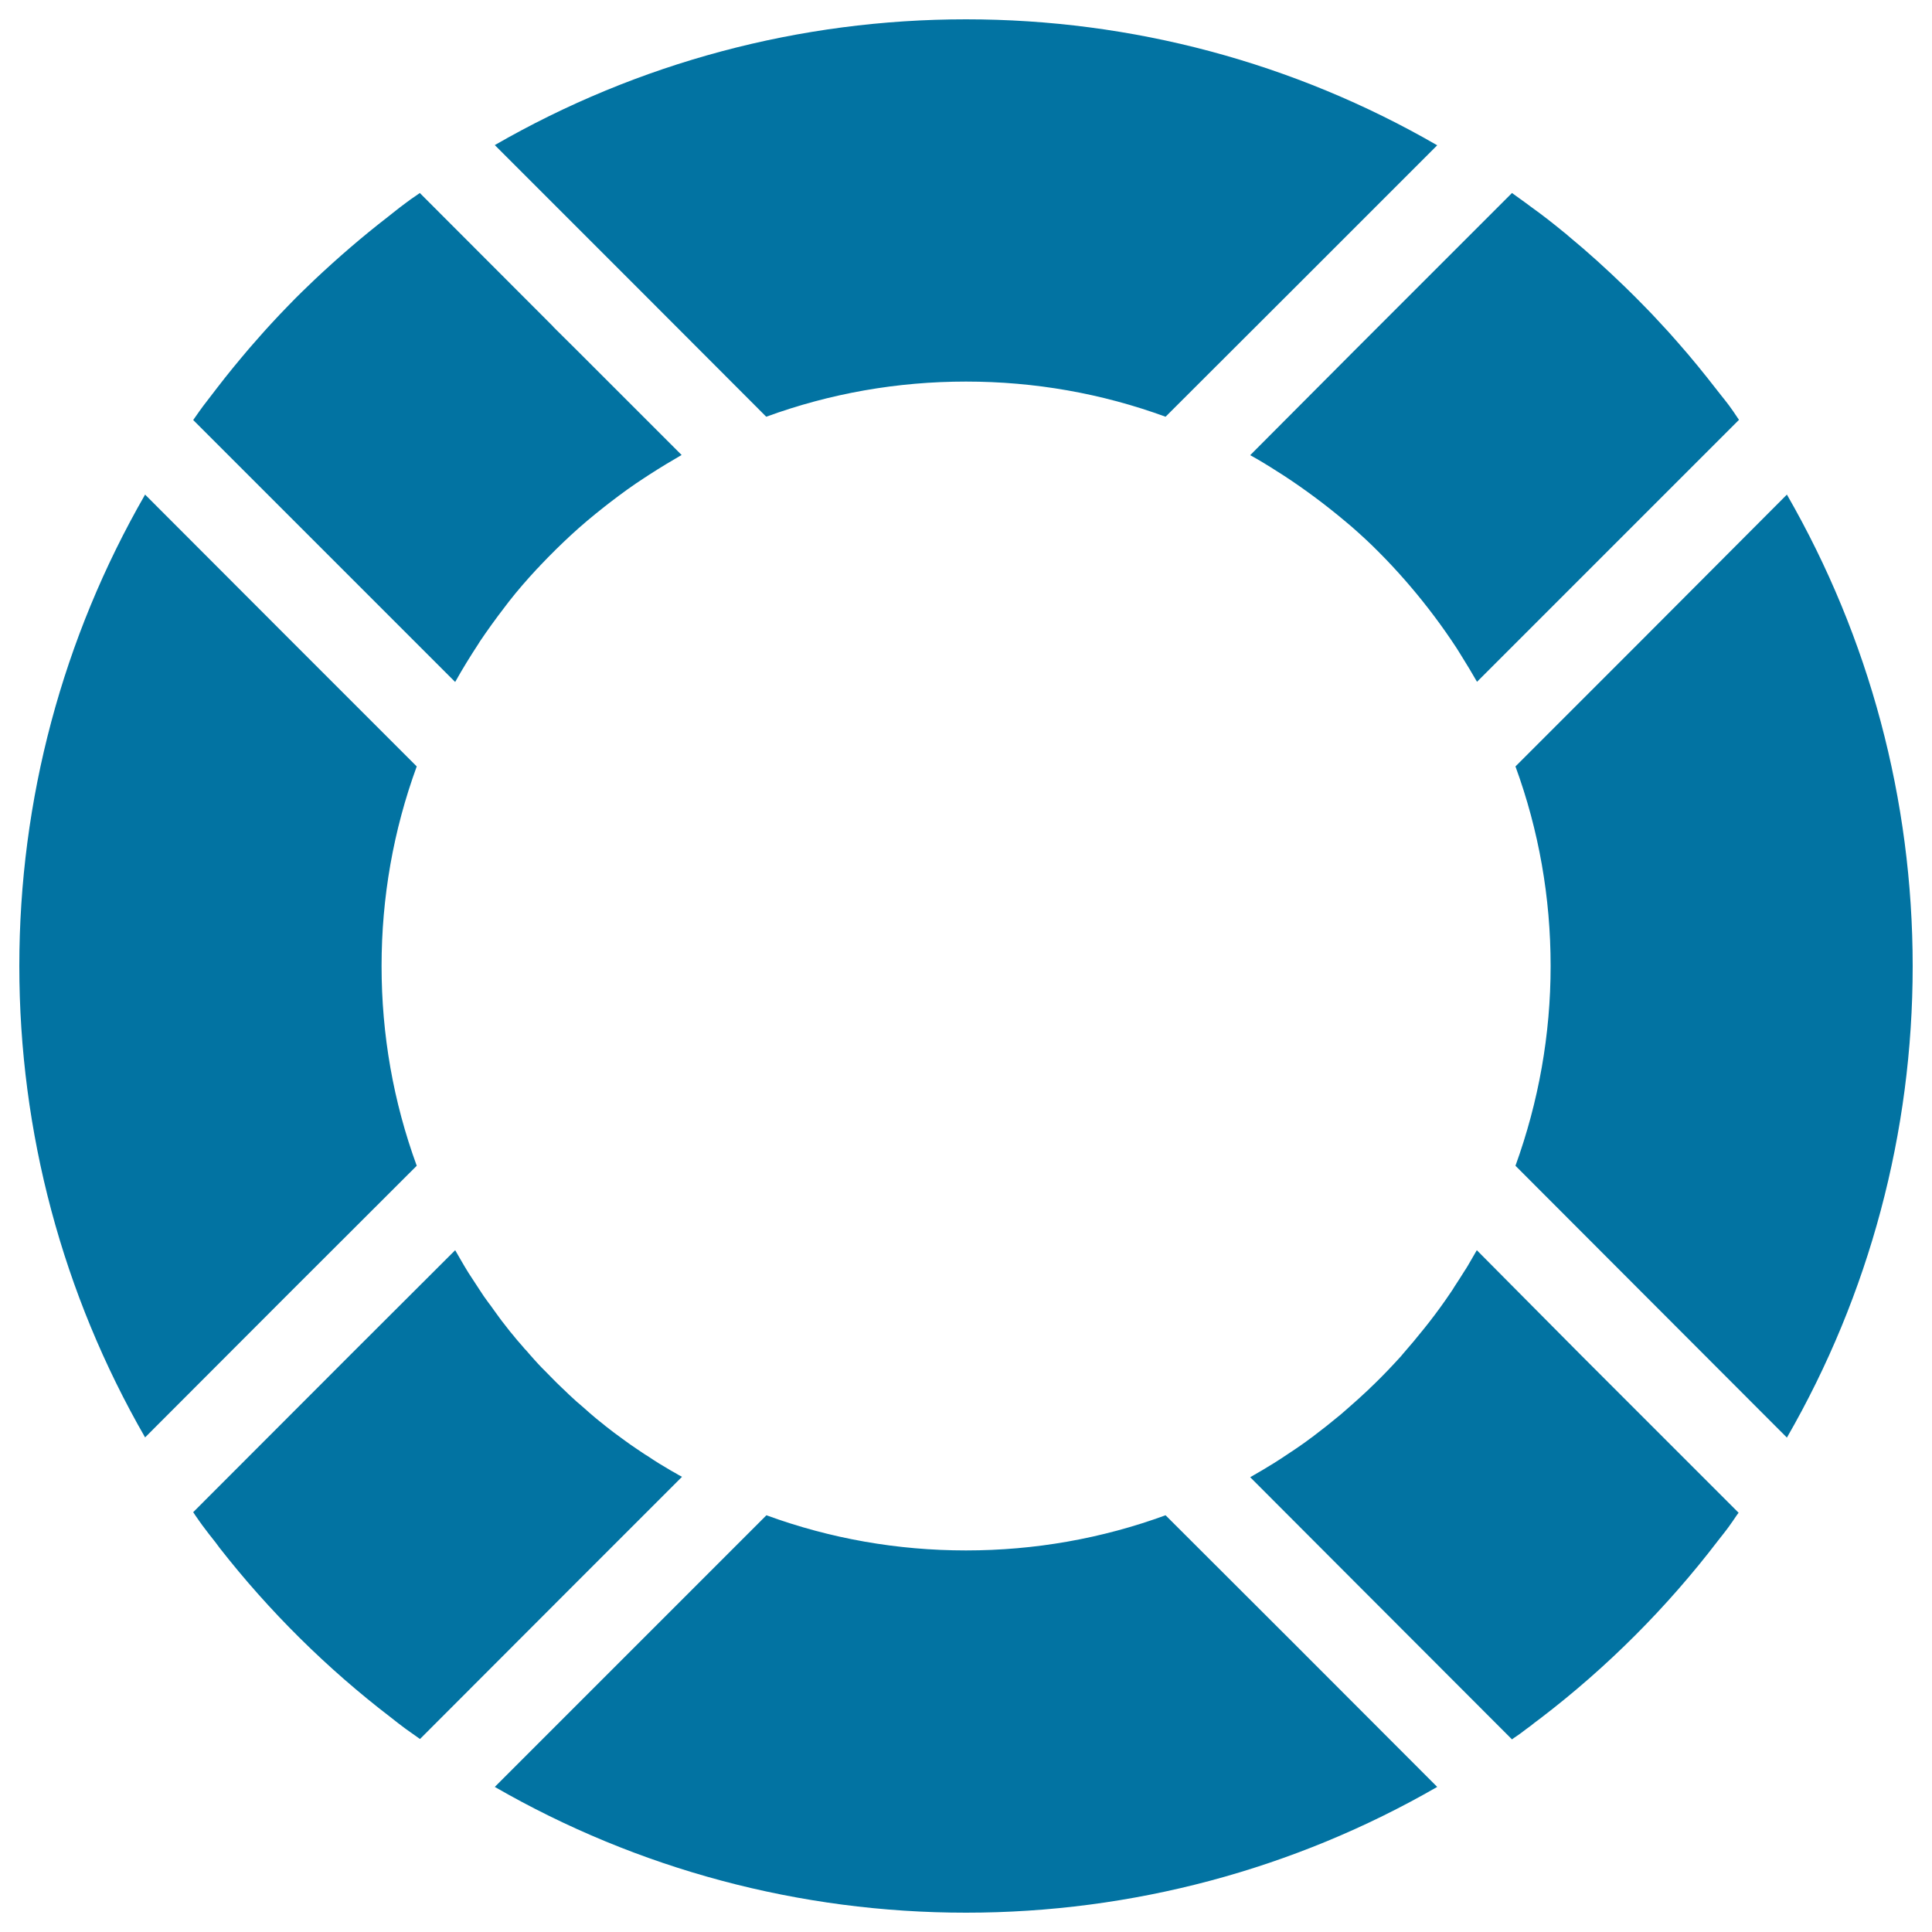 <svg xmlns="http://www.w3.org/2000/svg" viewBox="0 0 1000 1000" style="fill:#0273a2">
<title>Lifesaver SVG icon</title>
<g><path d="M396.6,215.7c33.1-12.1,67.9-18.2,103.4-18.2c35.5,0,70.2,6.1,103.3,18.2l65.8-65.7l74.8-74.8C669.8,32.4,586,10,500,10c-86,0-169.8,22.4-243.9,65.1l74.8,74.8L396.6,215.7z M235.7,352.8c3.8-6.8,7.9-13.4,11.9-19.5c0.1-0.1,0.4-0.7,0.8-1.3c3.7-5.5,8-11.5,13-18l1.3-1.7l0.6-0.8c4.6-5.9,9.5-11.5,14.5-16.9l1.1-1.1l0.1-0.1l0.6-0.7c5.5-5.8,10.8-11,16-15.8c5.3-4.9,11-9.7,17.5-14.8l2.7-2.1c6.1-4.7,11.9-8.9,17.8-12.7l1.7-1.1l0.1-0.1l0.8-0.5c5.9-3.8,11.4-7.1,16.6-10.1l-41.1-41.1l-12.7-12.7l-12.7-12.6l0-0.1l-69-69.1l-2,1.4c-1.8,1.2-3.5,2.4-5.2,3.7c-2.3,1.7-4.4,3.3-6.5,5l-2.9,2.3c-13.2,10.2-25.8,21.1-37.8,32.4c-4.5,4.3-9,8.6-13.3,13.1c-3.1,3.2-6.2,6.4-9.2,9.7c-3.9,4.2-7.6,8.5-11.3,12.7c-5.7,6.7-11.4,13.6-16.6,20.4l-3,3.9c-1.4,1.9-2.9,3.7-4.3,5.6c-1.4,1.9-2.7,3.7-4,5.6l-1.2,1.7L235.6,353L235.7,352.8z M647.1,235.6c4.4,2.4,9,5.2,14.3,8.6l3.3,2.1c11,7.2,21.7,15.2,31.8,23.7c1.1,0.9,2.1,1.8,3.2,2.7c4.9,4.3,9.8,8.8,14.3,13.4c4.8,4.8,9.3,9.7,13.5,14.5l2.5,2.9c8.7,10.2,16.7,20.9,23.9,31.9l2,3.2c3.3,5.3,6.1,9.9,8.6,14.3l53.8-53.8l81.8-81.8l-0.9-1.3c-1.4-2.1-2.8-4.2-4.3-6.2c-1.2-1.6-2.4-3.1-3.6-4.6l-2.6-3.3c-6.6-8.5-13.4-16.9-20.4-24.8c-3.1-3.6-6.3-7.1-9.5-10.5c-2.4-2.6-4.8-5.2-7.3-7.7c-3.4-3.5-6.8-6.9-10.3-10.3c-9.6-9.3-19.3-18.1-29-26.1l-1.5-1.3l-1-0.8c-5.6-4.6-11.3-9.1-17.2-13.3c-2.1-1.6-4.2-3.1-6.3-4.6c-1.2-0.9-2.4-1.7-3.6-2.6l-81.8,81.8L647.1,235.6z M215.7,603.4c-12.1-33.1-18.2-67.8-18.2-103.4c0-35.5,6.1-70.2,18.2-103.3l-65.8-65.8L75.1,256C32.4,330.2,10,414,10,500c0,86,22.4,169.8,65.1,244l74.8-74.9L215.7,603.4z M764.4,647.1c-1.5,2.6-3.1,5.4-4.7,8.1c-0.3,0.5-0.7,1.1-1.1,1.8l-0.1,0.1l-0.5,0.8c-1.7,2.7-3.4,5.4-5.2,8.1c-0.6,1-1.2,2-2,3.1c-3.5,5.2-7.2,10.3-11.1,15.3c-0.8,1.1-1.8,2.2-2.7,3.4c-3.6,4.5-7.1,8.7-10.7,12.8c-0.9,1.1-1.4,1.7-1.9,2.2c-4,4.4-8.3,8.9-12.7,13.2l-2.3,2.2l-1,1c-3.6,3.4-7.4,6.8-11.3,10.2l-3.1,2.7c-4.8,4-9.6,7.8-14.5,11.5l-2.2,1.6l-1.2,0.9c-4,2.9-8.1,5.6-12.2,8.3l-0.9,0.6c-1.2,0.8-2.4,1.5-3.6,2.3c-4,2.5-8.1,4.9-12.3,7.3l53.8,53.9l81.7,81.8l1.1-0.8c2.1-1.4,4.1-2.8,6.1-4.4c1.6-1.1,3.1-2.3,4.6-3.5l3.2-2.4c34.5-26.4,65.3-57.3,91.6-91.7l2.2-2.8c1.1-1.4,2.2-2.8,3.3-4.3c1.5-2.1,2.9-4.1,4.3-6.2l0.9-1.2l-81.8-81.8L764.4,647.1z M924.9,256L850.1,331l-65.7,65.7c12.1,33.1,18.2,67.8,18.2,103.3c0,35.5-6.2,70.2-18.2,103.4l65.7,65.8l74.8,74.9c42.7-74.1,65.1-158,65.1-244C990,414,967.6,330.2,924.9,256z M603.3,784.3c-33.1,12.1-67.8,18.2-103.3,18.2c-35.5,0-70.2-6.1-103.3-18.2l-65.7,65.7l-74.9,74.9C330.2,967.6,414,990,500,990c85.9,0,169.8-22.4,243.9-65.1l-74.8-74.9L603.3,784.3z M353,764.4c-1.2-0.6-2.5-1.4-3.7-2.1l-1.8-1c-2.2-1.4-4.3-2.5-6.2-3.7c-2.1-1.3-4.1-2.6-6-3.9l-1.5-0.9c-1.4-1-2.9-1.9-4.3-2.9c-2.1-1.4-4.1-2.8-6-4.2l-1.5-1.1c-1.4-1-2.7-2-4.1-3c-1.5-1.1-2.9-2.3-4.4-3.4l-1.2-1l-1.9-1.5c-1.2-1-2.4-1.9-3.5-2.9c-1.3-1.1-2.7-2.3-4-3.5l-1.5-1.3l-0.8-0.7c-1.5-1.2-3-2.6-4.4-3.9c-1.2-1.1-2.4-2.2-3.6-3.4l-1.9-1.8c-3.2-3-6-6-9-9l-1.4-1.4c-1.2-1.3-2.5-2.6-3.7-4c-1.4-1.5-2.8-3.2-4.3-4.9l-0.7-0.7l-1-1.2c-1.1-1.3-2.2-2.5-3.3-3.8c-1.1-1.4-2.2-2.7-3.3-4l-1.4-1.8l-1.4-1.8c-0.9-1.1-1.8-2.3-2.6-3.4c-1-1.4-2-2.7-2.9-4l-1.5-2.1l-1.5-2l-2.3-3.2c-1.6-2.3-2.9-4.5-4.4-6.7c-1-1.5-2.2-3.4-3.4-5.2c-1.3-2.1-2.7-4.4-4-6.7c-1-1.7-2-3.5-3-5.2l-53.9,53.8L100,782.7l1.2,1.8c1.2,1.7,2.4,3.5,3.6,5.1c2.2,3,4.5,5.9,6.8,8.8l2,2.7c25.8,33,55.7,62.6,88.9,88l3.3,2.6c1.4,1,2.7,2.1,4.1,3.1c2.4,1.7,4.8,3.4,7.2,5.1l0.3,0.2l81.7-81.8L353,764.4z"/></g>
</svg>